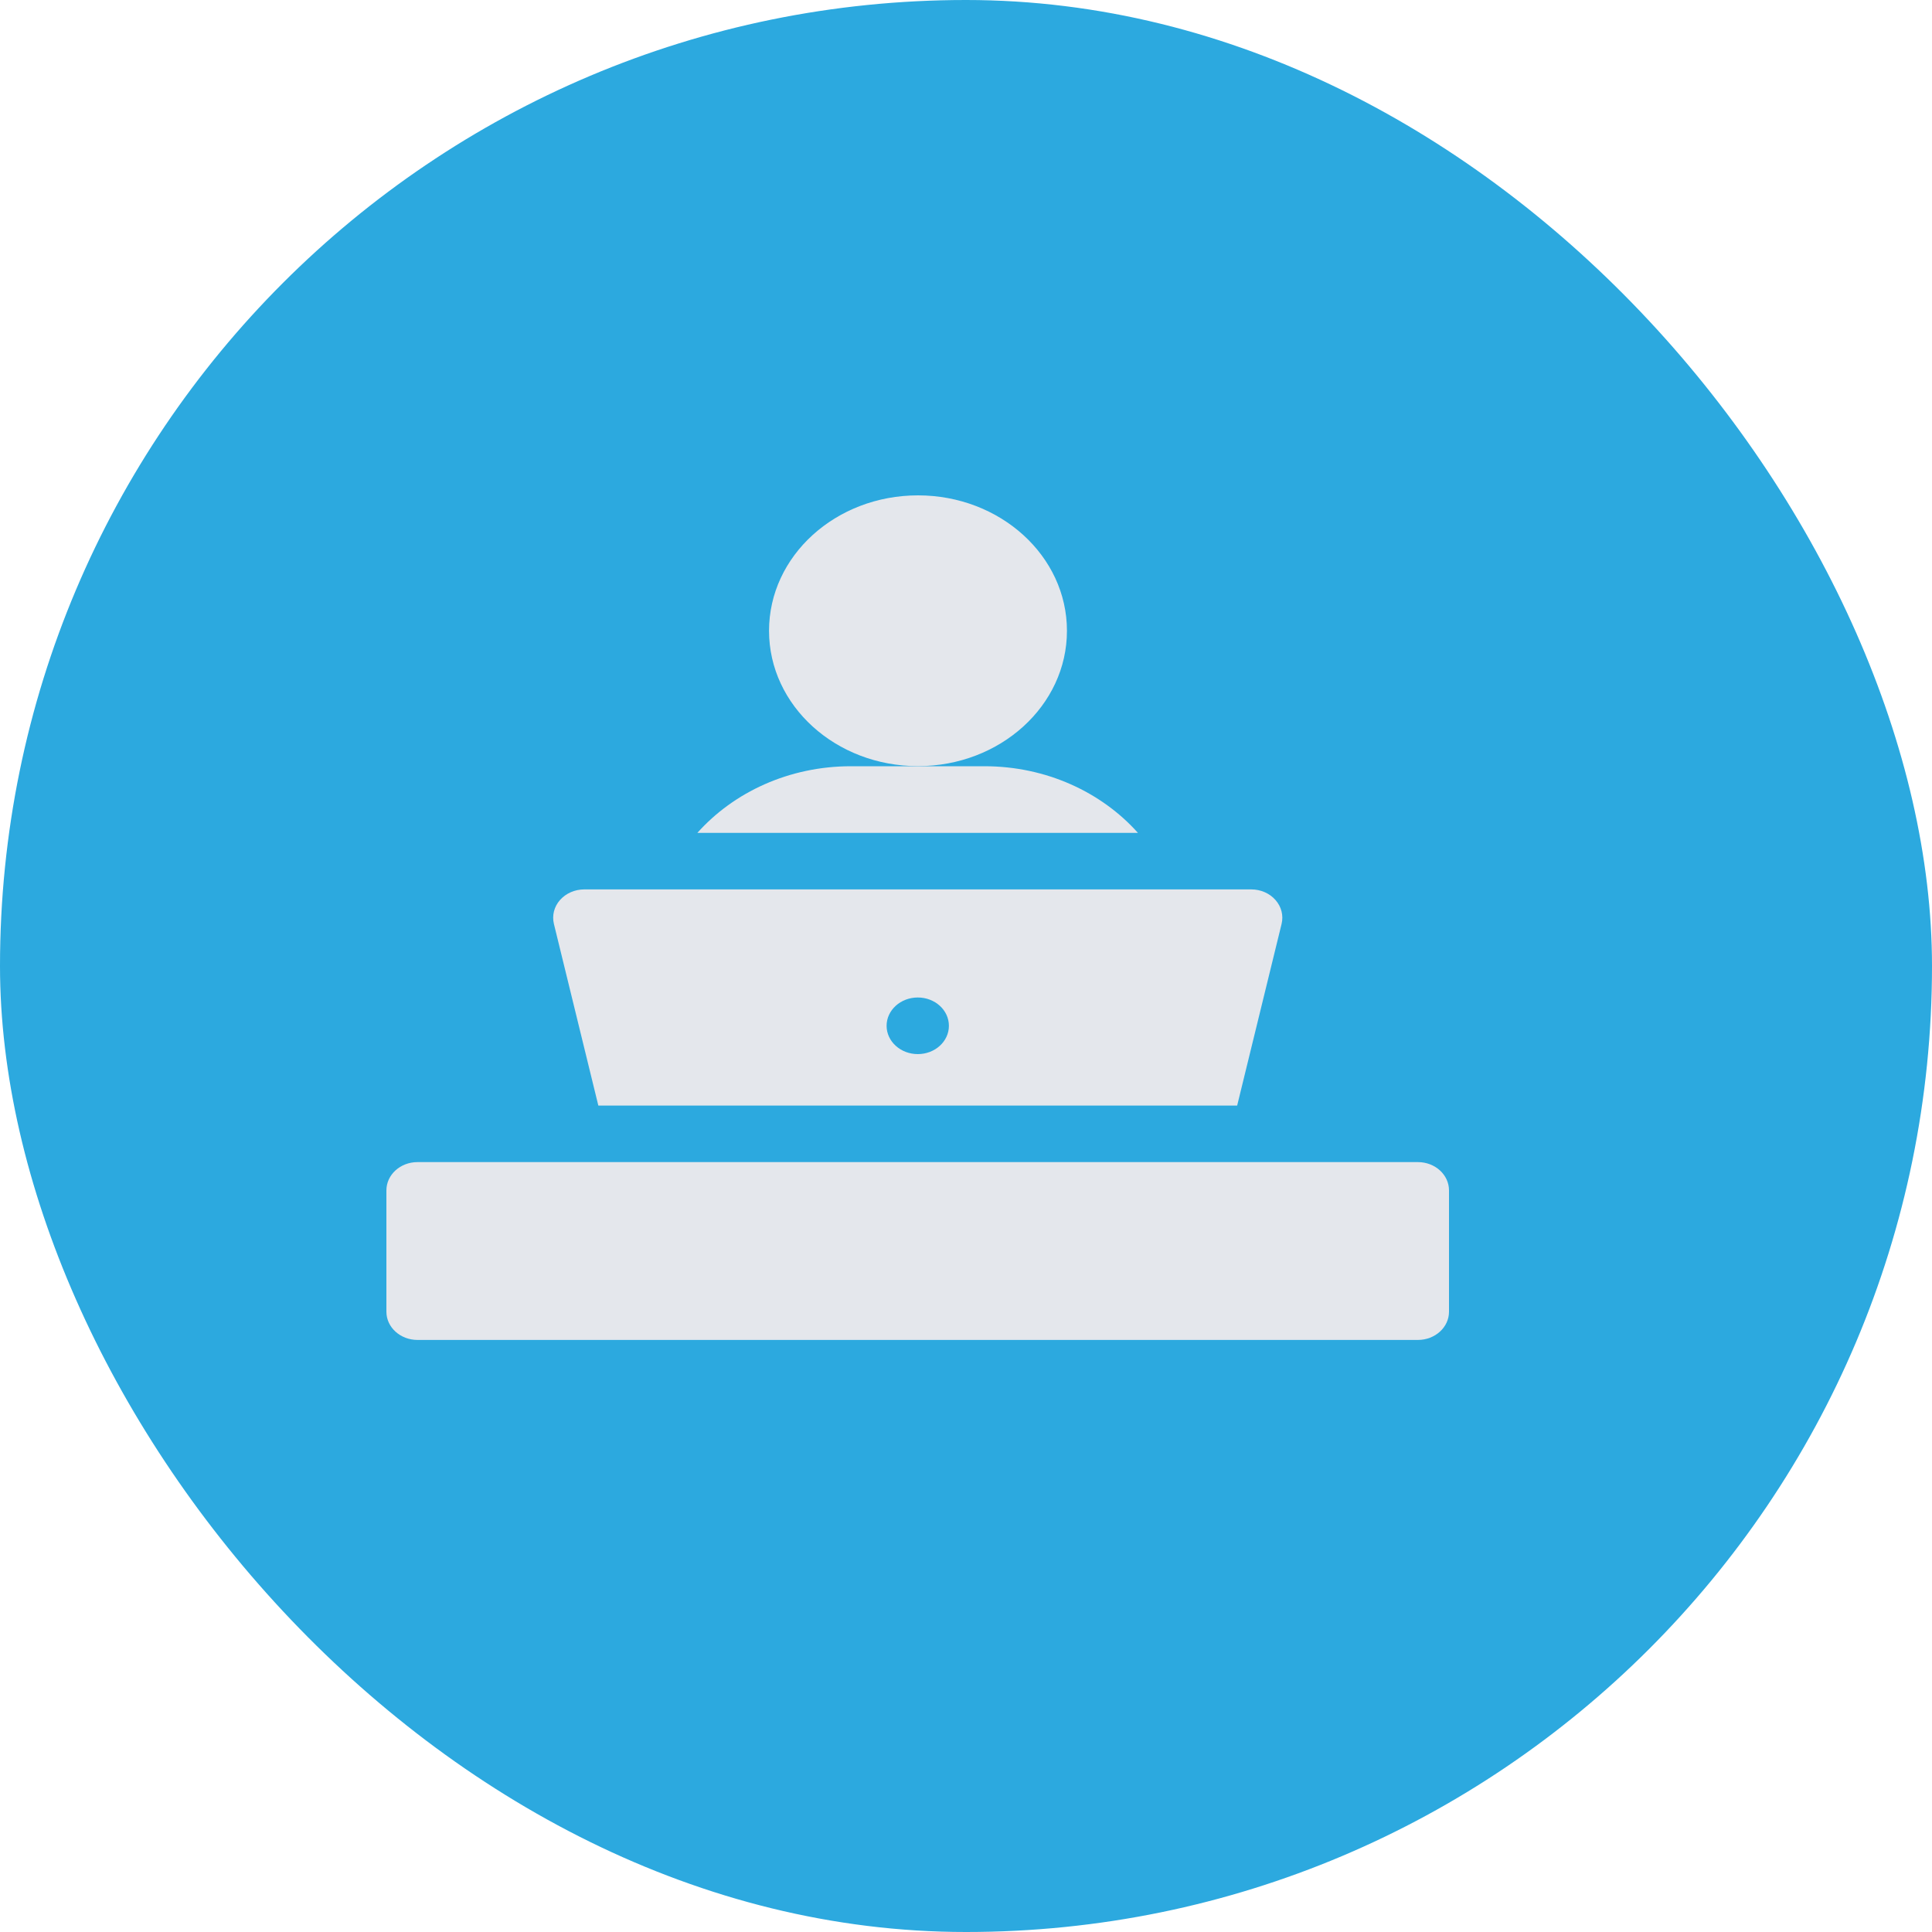 <svg xmlns="http://www.w3.org/2000/svg" width="20" height="20" viewBox="0 0 20 20" fill="none"><rect width="20" height="20" rx="10" fill="#2CA9DF"></rect><g clip-path="url(#clip0_1556_16789)"><path d="M10.19 7.932H9.499H8.809C8.168 7.932 7.595 8.201 7.219 8.622H11.78C11.404 8.201 10.831 7.932 10.19 7.932Z" fill="#E4E7EC"></path><path d="M6.194 11.445H12.807L13.267 9.564C13.288 9.477 13.265 9.386 13.204 9.317C13.143 9.247 13.05 9.207 12.953 9.207H6.049C5.951 9.207 5.859 9.247 5.797 9.317C5.736 9.386 5.713 9.477 5.734 9.564L6.194 11.445ZM9.501 10.326C9.679 10.326 9.823 10.457 9.823 10.619C9.823 10.781 9.679 10.912 9.501 10.912C9.323 10.912 9.178 10.781 9.178 10.619C9.178 10.457 9.323 10.326 9.501 10.326Z" fill="#E4E7EC"></path><path d="M9.503 7.931C10.354 7.931 11.045 7.304 11.045 6.53C11.045 5.755 10.354 5.128 9.503 5.128C8.651 5.128 7.961 5.755 7.961 6.53C7.961 7.304 8.651 7.931 9.503 7.931Z" fill="#E4E7EC"></path><path d="M14.678 12.03H4.322C4.144 12.03 4 12.161 4 12.323V13.579C4 13.74 4.144 13.871 4.322 13.871H14.678C14.856 13.871 15 13.74 15 13.579V12.323C15 12.161 14.856 12.03 14.678 12.03Z" fill="#E4E7EC"></path></g><defs><clipPath id="clip0_1556_16789"><rect width="11" height="10" fill="white" transform="translate(4 4.5)"></rect></clipPath></defs></svg>